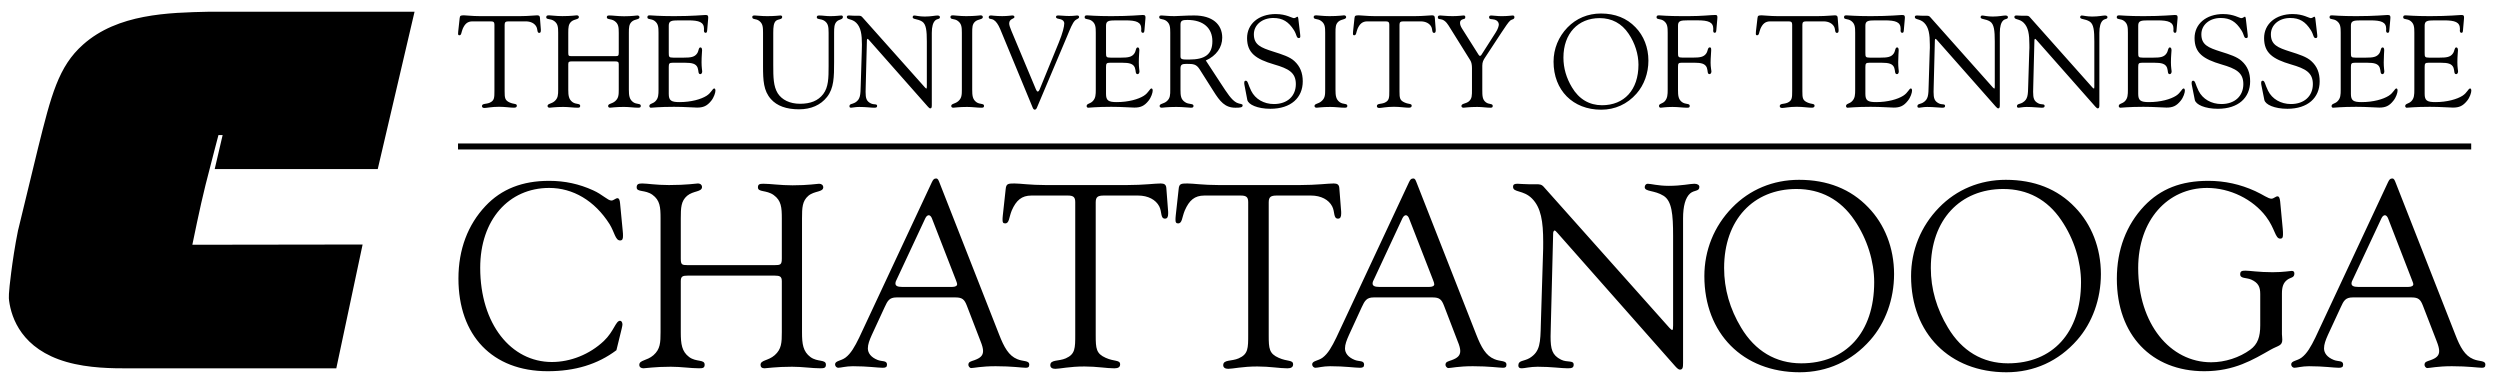 <?xml version="1.0" encoding="UTF-8"?> <svg xmlns="http://www.w3.org/2000/svg" role="img" fill="currentColor" aria-label="University of Tennessee, Chattanooga" data-logo="UTC" viewBox="0 0 213.22 32.751"><g transform="matrix(1.25 0 0 -1.25 -173.02 370.7)"><g><path d="m17.855 0.998l-0.027 0.002c-3.472 0.076-7.795 0.171-10.746 2.801-2.109 1.867-2.724 4.335-3.84 8.812l-0.002 0.008-0.002 0.008-1.682 6.933-0.014 0.047-0.01 0.045c-0.27 1.324-0.465 2.673-0.58 3.571-0.246 1.915-0.212 2.174-0.18 2.429 0.198 1.48 1.092 4.123 4.891 5.213 1.906 0.549 3.972 0.549 5.338 0.549h17.676l2.244-10.562-14.522 0.021s0.675-3.328 1.12-5.084c0.5-1.979 1.107-4.271 1.107-4.271h0.357l-0.677 2.9 13.906-0.002 3.139-13.42-17.497 0zm118.68 0.154c-1.11 0-2.1 0.415-2.85 1.188-0.77 0.795-1.19 1.824-1.19 2.92 0 2.44 1.65 4.096 4.06 4.096 1.18 0 2.23-0.471 3.02-1.377 0.64-0.728 1.01-1.735 1.01-2.809 0-1.119-0.4-2.126-1.1-2.842-0.75-0.784-1.74-1.176-2.95-1.176zm-27.72 0.045c-1.51 0-2.46 0.874-2.46 2.049 0 1.265 0.74 1.791 2.31 2.25 1.23 0.357 1.85 0.692 1.85 1.676 0 1.008-0.71 1.701-1.87 1.701-0.86 0-1.59-0.424-1.94-1.129-0.27-0.537-0.27-0.861-0.46-0.861-0.09 0-0.13 0.054-0.13 0.178 0 0.056 0 0.124 0.02 0.203l0.24 1.252c0.08 0.403 0.87 0.762 1.97 0.762 1.75 0 2.76-0.941 2.76-2.34 0-0.726-0.23-1.287-0.72-1.734-0.39-0.359-1.02-0.558-1.8-0.805-1.05-0.335-1.65-0.57-1.65-1.476 0-0.795 0.7-1.389 1.66-1.389 0.79 0 1.3 0.314 1.76 1.041 0.24 0.38 0.2 0.672 0.41 0.672 0.1 0 0.13-0.056 0.13-0.156 0-0.045 0-0.091-0.01-0.146l-0.16-1.365c-0.01-0.1-0.04-0.156-0.07-0.156-0.07 0-0.17 0.123-0.3 0.123-0.16 0-0.66-0.348-1.54-0.348zm80.81 0c-1.51 0-2.46 0.874-2.46 2.049 0 1.265 0.73 1.791 2.3 2.25 1.23 0.357 1.86 0.692 1.86 1.676 0 1.008-0.72 1.701-1.87 1.701-0.86 0-1.6-0.424-1.95-1.129-0.27-0.537-0.27-0.861-0.46-0.861-0.08 0-0.13 0.054-0.13 0.178 0 0.056 0 0.124 0.02 0.203l0.25 1.252c0.08 0.403 0.86 0.762 1.97 0.762 1.74 0 2.75-0.941 2.75-2.34 0-0.726-0.22-1.287-0.72-1.734-0.39-0.359-1.01-0.558-1.8-0.805-1.05-0.335-1.64-0.57-1.64-1.476 0-0.795 0.69-1.389 1.65-1.389 0.8 0 1.3 0.314 1.76 1.041 0.25 0.38 0.2 0.672 0.41 0.672 0.11 0 0.14-0.056 0.14-0.156 0-0.045 0-0.091-0.01-0.146l-0.16-1.365c-0.01-0.1-0.04-0.156-0.08-0.156-0.06 0-0.16 0.123-0.3 0.123-0.16 0-0.66-0.348-1.53-0.348zm5.93 0c-1.51 0-2.46 0.874-2.46 2.049 0 1.265 0.73 1.791 2.3 2.25 1.23 0.357 1.86 0.692 1.86 1.676 0 1.008-0.72 1.701-1.87 1.701-0.86 0-1.6-0.424-1.95-1.129-0.27-0.537-0.27-0.861-0.46-0.861-0.08 0-0.13 0.054-0.13 0.178 0 0.056 0 0.124 0.02 0.203l0.25 1.252c0.08 0.403 0.86 0.762 1.97 0.762 1.74 0 2.75-0.941 2.75-2.34 0-0.726-0.22-1.287-0.72-1.734-0.39-0.359-1.02-0.558-1.8-0.805-1.05-0.335-1.64-0.57-1.64-1.476 0-0.795 0.69-1.389 1.65-1.389 0.8 0 1.3 0.314 1.76 1.041 0.24 0.38 0.2 0.672 0.41 0.672 0.1 0 0.14-0.056 0.14-0.156 0-0.045 0-0.091-0.01-0.146l-0.16-1.365c-0.01-0.1-0.05-0.156-0.08-0.156-0.07 0-0.17 0.123-0.3 0.123-0.16 0-0.66-0.348-1.53-0.348zm-135.38 0.08c-0.179 0-1.074 0.1-2.696 0.1-1.286 0-1.957-0.068-2.058-0.068-0.156 0-0.211 0.035-0.211 0.17 0 0.212 0.334 0.089 0.625 0.312 0.301 0.235 0.324 0.525 0.324 1.006v4.846c0 0.436-0.011 0.727-0.258 0.984-0.235 0.246-0.525 0.191-0.525 0.426 0 0.068 0.067 0.135 0.123 0.135 0.101 0 0.739-0.078 1.98-0.078 0.94 0 1.6 0.066 1.969 0.066 0.525 0 0.85-0.135 1.207-0.582 0.235-0.291 0.358-0.694 0.358-0.861 0-0.124-0.044-0.189-0.1-0.189-0.156 0-0.235 0.358-0.66 0.627-0.459 0.291-1.308 0.537-2.303 0.537-0.716 0-0.918-0.135-0.918-0.705v-2.285c0-0.301 0.044-0.367 0.334-0.367h1.053c0.592 0 0.939 0.078 1.074 0.424 0.1 0.269 0.022 0.549 0.235 0.549 0.078 0 0.156-0.089 0.156-0.234 0-0.079-0.055-0.337-0.055-0.773 0-0.536 0.045-0.882 0.045-1.027 0-0.169-0.058-0.246-0.137-0.246-0.178 0-0.133 0.291-0.289 0.514-0.212 0.314-0.56 0.357-1.119 0.357h-0.918c-0.369 0-0.379-0.066-0.379-0.424v-2.305c0-0.404 0.224-0.449 0.862-0.449h0.781c0.951 0 1.365 0.146 1.365 0.738 0 0.034-0.01 0.078-0.01 0.123 0 0.134 0.056 0.201 0.145 0.201 0.101 0 0.123-0.078 0.135-0.234l0.078-0.918c0-0.056 0.009-0.101 0.009-0.144 0-0.191-0.053-0.223-0.222-0.223zm37.293 0c-0.179 0-1.074 0.1-2.696 0.1-1.286 0-1.957-0.068-2.058-0.068-0.156 0-0.211 0.035-0.211 0.17 0 0.212 0.336 0.089 0.627 0.312 0.301 0.235 0.322 0.525 0.322 1.006v4.846c0 0.436-0.011 0.727-0.258 0.984-0.235 0.246-0.523 0.191-0.523 0.426 0 0.068 0.065 0.135 0.121 0.135 0.101 0 0.739-0.078 1.98-0.078 0.94 0 1.6 0.066 1.969 0.066 0.525 0 0.85-0.135 1.207-0.582 0.235-0.291 0.358-0.694 0.358-0.861 0-0.124-0.044-0.189-0.1-0.189-0.156 0-0.235 0.358-0.66 0.627-0.459 0.291-1.308 0.537-2.303 0.537-0.716 0-0.918-0.135-0.918-0.705v-2.285c0-0.301 0.046-0.367 0.336-0.367h1.051c0.592 0 0.939 0.078 1.074 0.424 0.1 0.269 0.022 0.549 0.234 0.549 0.079 0 0.157-0.089 0.157-0.234 0-0.079-0.055-0.337-0.055-0.773 0-0.536 0.045-0.882 0.045-1.027 0-0.169-0.056-0.246-0.135-0.246-0.179 0-0.135 0.291-0.291 0.514-0.212 0.314-0.56 0.357-1.119 0.357h-0.916c-0.369 0-0.381-0.066-0.381-0.424v-2.305c0-0.404 0.224-0.449 0.862-0.449h0.783c0.951 0 1.363 0.146 1.363 0.738 0 0.034-0.01 0.078-0.01 0.123 0 0.134 0.056 0.201 0.145 0.201 0.101 0 0.123-0.078 0.135-0.234l0.078-0.918c0-0.056 0.011-0.101 0.011-0.144 0-0.191-0.055-0.223-0.224-0.223zm48.811 0c-0.35 0-1.12 0.1-2.29 0.1h-0.53c-1.23 0-1.86-0.068-1.96-0.068-0.16 0-0.22 0.035-0.22 0.17 0 0.212 0.34 0.089 0.63 0.312 0.3 0.235 0.32 0.525 0.32 1.006v4.846c0 0.436-0.02 0.727-0.24 0.984-0.21 0.235-0.5 0.201-0.5 0.402 0 0.101 0.05 0.158 0.15 0.158 0.08 0 0.42-0.066 1-0.066 0.48 0 0.89 0.066 1.24 0.066 0.17 0 0.23-0.023 0.23-0.158 0-0.235-0.35-0.099-0.66-0.322-0.31-0.235-0.34-0.549-0.34-1.053v-1.938c0-0.301 0.03-0.367 0.32-0.367h1.06c0.6 0 0.94 0.078 1.08 0.424 0.1 0.269 0.02 0.549 0.23 0.549 0.08 0 0.16-0.089 0.16-0.234 0-0.101-0.07-0.336-0.07-0.738 0-0.459 0.05-0.818 0.05-1.053 0-0.191-0.01-0.256-0.12-0.256-0.19 0-0.15 0.301-0.3 0.514-0.21 0.314-0.56 0.357-1.12 0.357h-0.91c-0.37 0-0.38-0.066-0.38-0.424v-2.305c0-0.404 0.22-0.449 0.86-0.449h0.78c0.95 0 1.37 0.146 1.37 0.738 0 0.034-0.01 0.078-0.01 0.123 0 0.134 0.04 0.201 0.13 0.201 0.1 0 0.13-0.078 0.14-0.234l0.08-0.918c0-0.068 0.01-0.111 0.01-0.156 0-0.18-0.04-0.211-0.19-0.211zm15.95 0c-0.17 0-1.07 0.1-2.69 0.1-1.29 0-1.96-0.068-2.06-0.068-0.16 0-0.21 0.035-0.21 0.17 0 0.212 0.33 0.089 0.62 0.312 0.31 0.235 0.33 0.525 0.33 1.006v4.846c0 0.436-0.01 0.727-0.26 0.984-0.23 0.246-0.52 0.191-0.52 0.426 0 0.068 0.06 0.135 0.12 0.135 0.1 0 0.74-0.078 1.98-0.078 0.94 0 1.6 0.066 1.97 0.066 0.52 0 0.85-0.135 1.2-0.582 0.24-0.291 0.36-0.694 0.36-0.861 0-0.124-0.04-0.189-0.1-0.189-0.15 0-0.23 0.358-0.66 0.627-0.46 0.291-1.31 0.537-2.3 0.537-0.72 0-0.92-0.135-0.92-0.705v-2.285c0-0.301 0.05-0.367 0.34-0.367h1.05c0.59 0 0.94 0.078 1.07 0.424 0.1 0.269 0.02 0.549 0.24 0.549 0.08 0 0.15-0.089 0.15-0.234 0-0.079-0.05-0.337-0.05-0.773 0-0.536 0.04-0.882 0.04-1.027 0-0.169-0.05-0.246-0.13-0.246-0.18 0-0.14 0.291-0.29 0.514-0.21 0.314-0.56 0.357-1.12 0.357h-0.92c-0.37 0-0.38-0.066-0.38-0.424v-2.305c0-0.404 0.23-0.449 0.86-0.449h0.78c0.96 0 1.37 0.146 1.37 0.738 0 0.034-0.01 0.078-0.01 0.123 0 0.134 0.06 0.201 0.14 0.201 0.11 0 0.13-0.078 0.14-0.234l0.08-0.918c0-0.056 0.01-0.101 0.01-0.144 0-0.191-0.06-0.223-0.23-0.223zm23.27 0c-0.18 0-1.07 0.1-2.7 0.1-1.28 0-1.95-0.068-2.05-0.068-0.16 0-0.22 0.035-0.22 0.17 0 0.212 0.34 0.089 0.63 0.312 0.3 0.235 0.32 0.525 0.32 1.006v4.846c0 0.436-0.01 0.727-0.25 0.984-0.24 0.246-0.53 0.191-0.53 0.426 0 0.068 0.07 0.135 0.13 0.135 0.1 0 0.73-0.078 1.97-0.078 0.94 0 1.6 0.066 1.97 0.066 0.53 0 0.85-0.135 1.21-0.582 0.24-0.291 0.36-0.694 0.36-0.861 0-0.124-0.05-0.189-0.1-0.189-0.16 0-0.24 0.358-0.66 0.627-0.46 0.291-1.31 0.537-2.3 0.537-0.72 0-0.92-0.135-0.92-0.705v-2.285c0-0.301 0.04-0.367 0.33-0.367h1.05c0.6 0 0.94 0.078 1.08 0.424 0.1 0.269 0.02 0.549 0.23 0.549 0.08 0 0.16-0.089 0.16-0.234 0-0.079-0.06-0.337-0.06-0.773 0-0.536 0.05-0.882 0.05-1.027 0-0.169-0.06-0.246-0.14-0.246-0.17 0-0.13 0.291-0.29 0.514-0.21 0.314-0.55 0.357-1.11 0.357h-0.92c-0.37 0-0.38-0.066-0.38-0.424v-2.305c0-0.404 0.22-0.449 0.86-0.449h0.78c0.95 0 1.37 0.146 1.37 0.738 0 0.034-0.01 0.078-0.01 0.123 0 0.134 0.05 0.201 0.14 0.201 0.1 0 0.12-0.078 0.13-0.234l0.08-0.918c0-0.056 0.01-0.101 0.01-0.144 0-0.191-0.05-0.223-0.22-0.223zm18.14 0c-0.18 0-1.07 0.1-2.69 0.1-1.29 0-1.96-0.068-2.06-0.068-0.16 0-0.21 0.035-0.21 0.17 0 0.212 0.33 0.089 0.62 0.312 0.31 0.235 0.33 0.525 0.33 1.006v4.846c0 0.436-0.01 0.727-0.26 0.984-0.23 0.246-0.52 0.191-0.52 0.426 0 0.068 0.06 0.135 0.12 0.135 0.1 0 0.74-0.078 1.98-0.078 0.94 0 1.6 0.066 1.97 0.066 0.52 0 0.85-0.135 1.2-0.582 0.24-0.291 0.36-0.694 0.36-0.861 0-0.124-0.04-0.189-0.1-0.189-0.15 0-0.23 0.358-0.66 0.627-0.46 0.291-1.31 0.537-2.3 0.537-0.72 0-0.92-0.135-0.92-0.705v-2.285c0-0.301 0.05-0.367 0.34-0.367h1.05c0.59 0 0.94 0.078 1.07 0.424 0.1 0.269 0.02 0.549 0.24 0.549 0.07 0 0.15-0.089 0.15-0.234 0-0.079-0.05-0.337-0.05-0.773 0-0.536 0.04-0.882 0.04-1.027 0-0.169-0.05-0.246-0.13-0.246-0.18 0-0.14 0.291-0.29 0.514-0.22 0.314-0.56 0.357-1.12 0.357h-0.92c-0.37 0-0.38-0.066-0.38-0.424v-2.305c0-0.404 0.22-0.449 0.86-0.449h0.78c0.96 0 1.37 0.146 1.37 0.738 0 0.034-0.01 0.078-0.01 0.123 0 0.134 0.05 0.201 0.14 0.201 0.1 0 0.13-0.078 0.14-0.234l0.08-0.918c0-0.056 0.01-0.101 0.01-0.144 0-0.191-0.06-0.223-0.23-0.223zm6.29 0c-0.18 0-1.07 0.1-2.7 0.1-1.28 0-1.95-0.068-2.05-0.068-0.16 0-0.22 0.035-0.22 0.17 0 0.212 0.34 0.089 0.63 0.312 0.3 0.235 0.32 0.525 0.32 1.006v4.846c0 0.436-0.01 0.727-0.25 0.984-0.24 0.246-0.53 0.191-0.53 0.426 0 0.068 0.07 0.135 0.12 0.135 0.11 0 0.74-0.078 1.98-0.078 0.94 0 1.6 0.066 1.97 0.066 0.53 0 0.85-0.135 1.21-0.582 0.24-0.291 0.36-0.694 0.36-0.861 0-0.124-0.05-0.189-0.1-0.189-0.16 0-0.24 0.358-0.66 0.627-0.46 0.291-1.31 0.537-2.3 0.537-0.72 0-0.92-0.135-0.92-0.705v-2.285c0-0.301 0.04-0.367 0.33-0.367h1.05c0.6 0 0.94 0.078 1.08 0.424 0.1 0.269 0.02 0.549 0.23 0.549 0.08 0 0.16-0.089 0.16-0.234 0-0.079-0.06-0.337-0.06-0.773 0-0.536 0.05-0.882 0.05-1.027 0-0.169-0.06-0.246-0.14-0.246-0.17 0-0.13 0.291-0.29 0.514-0.21 0.314-0.56 0.357-1.12 0.357h-0.91c-0.37 0-0.38-0.066-0.38-0.424v-2.305c0-0.404 0.22-0.449 0.86-0.449h0.78c0.95 0 1.37 0.146 1.37 0.738 0 0.034-0.01 0.078-0.01 0.123 0 0.134 0.05 0.201 0.14 0.201 0.1 0 0.12-0.078 0.13-0.234l0.08-0.918c0-0.056 0.01-0.101 0.01-0.144 0-0.191-0.05-0.223-0.22-0.223zm-170.36 0.031c-0.268 0-0.346 0.013-0.369 0.236l-0.123 1.131c-0.011 0.077-0.012 0.144-0.012 0.189 0 0.1 0.024 0.145 0.114 0.145 0.178 0 0.155-0.246 0.279-0.549 0.19-0.436 0.424-0.637 0.838-0.637h1.555c0.235 0 0.314 0.067 0.314 0.279v5.641c0 0.593-0.002 0.839-0.404 1.018-0.303 0.135-0.659 0.045-0.659 0.291 0 0.101 0.078 0.158 0.211 0.158 0.19 0 0.605-0.102 1.243-0.102 0.526 0 0.951 0.078 1.275 0.078 0.167 0 0.246-0.056 0.246-0.168 0-0.201-0.246-0.112-0.615-0.279-0.403-0.18-0.426-0.392-0.426-0.951v-5.674c0-0.235 0.091-0.291 0.348-0.291h1.453c0.437 0 0.761 0.179 0.906 0.459 0.124 0.235 0.045 0.525 0.246 0.525 0.101 0 0.135-0.079 0.135-0.213v-0.078l-0.078-1.018c-0.011-0.135-0.08-0.191-0.237-0.191-0.246 0-0.725 0.068-1.429 0.068h-3.49c-0.638 0-1.074-0.068-1.321-0.068zm7.248 0c-0.168 0-0.234 0.035-0.234 0.17 0 0.212 0.358 0.089 0.672 0.312 0.324 0.235 0.346 0.525 0.346 1.006v4.846c0 0.448-0.012 0.727-0.303 0.984-0.279 0.246-0.604 0.202-0.604 0.414 0 0.09 0.069 0.146 0.18 0.146 0.09 0 0.48-0.066 1.162-0.066 0.448 0 0.852 0.066 1.209 0.066 0.169 0 0.234-0.023 0.234-0.158 0-0.235-0.357-0.099-0.66-0.322-0.312-0.235-0.357-0.549-0.357-1.053v-2.182c0-0.203 0.078-0.234 0.291-0.234h3.713c0.212 0 0.302 0.032 0.302 0.234v2.17c0 0.448-0.011 0.727-0.302 0.984-0.279 0.246-0.604 0.202-0.604 0.414 0 0.09 0.057 0.146 0.168 0.146 0.09 0 0.492-0.066 1.174-0.066 0.448 0 0.85 0.066 1.207 0.066 0.168 0 0.236-0.023 0.236-0.158 0-0.235-0.357-0.099-0.66-0.322-0.312-0.235-0.357-0.549-0.357-1.053v-4.857c0-0.459 0.01-0.737 0.267-0.961 0.268-0.224 0.639-0.145 0.639-0.369 0-0.079-0.068-0.146-0.18-0.146-0.078 0-0.457 0.068-1.129 0.068-0.526 0-0.94-0.068-1.242-0.068-0.168 0-0.234 0.023-0.234 0.158 0 0.212 0.357 0.099 0.67 0.322 0.325 0.235 0.347 0.526 0.347 1.008v1.701c0 0.258-0.056 0.281-0.302 0.281h-3.713c-0.246 0-0.291-0.024-0.291-0.281v-1.713c0-0.459 0.012-0.737 0.269-0.961 0.269-0.224 0.637-0.157 0.637-0.381 0-0.079-0.068-0.146-0.18-0.146-0.078 0-0.469 0.068-1.23 0.068-0.548 0-0.928-0.068-1.141-0.068zm34.463 0c-0.156 0-0.224 0.034-0.224 0.146 0 0.246 0.336 0.101 0.638 0.336 0.313 0.235 0.336 0.525 0.336 1.006v4.846c0 0.448-0.011 0.727-0.303 0.984-0.278 0.246-0.603 0.202-0.603 0.414 0 0.09 0.066 0.146 0.178 0.146 0.09 0 0.482-0.066 1.175-0.066 0.459 0 0.85 0.066 1.208 0.066 0.167 0 0.236-0.023 0.236-0.158 0-0.235-0.358-0.099-0.66-0.322-0.313-0.235-0.348-0.549-0.348-1.053v-4.857c0-0.459 0-0.737 0.258-0.961 0.267-0.224 0.648-0.157 0.648-0.381 0-0.079-0.067-0.146-0.179-0.146-0.078 0-0.479 0.068-1.241 0.068-0.558 0-0.939-0.068-1.119-0.068zm30.987 0c-0.16 0-0.23 0.034-0.23 0.146 0 0.246 0.34 0.101 0.64 0.336 0.32 0.235 0.34 0.525 0.34 1.006v4.846c0 0.448-0.01 0.727-0.31 0.984-0.27 0.246-0.6 0.202-0.6 0.414 0 0.09 0.07 0.146 0.18 0.146 0.09 0 0.48-0.066 1.17-0.066 0.46 0 0.85 0.066 1.21 0.066 0.17 0 0.24-0.023 0.24-0.158 0-0.235-0.36-0.099-0.66-0.322-0.31-0.235-0.35-0.549-0.35-1.053v-4.857c0-0.459 0-0.737 0.26-0.961 0.27-0.224 0.65-0.157 0.65-0.381 0-0.079-0.07-0.146-0.18-0.146-0.08 0-0.48 0.068-1.24 0.068-0.56 0-0.94-0.068-1.12-0.068zm3.62 0c-0.27 0-0.35 0.013-0.37 0.236l-0.12 1.131c-0.01 0.077-0.01 0.144-0.01 0.189 0 0.1 0.02 0.145 0.11 0.145 0.18 0 0.16-0.246 0.28-0.549 0.19-0.436 0.43-0.637 0.84-0.637h1.55c0.24 0 0.32 0.067 0.32 0.279v5.641c0 0.593 0 0.839-0.4 1.018-0.31 0.135-0.66 0.045-0.66 0.291 0 0.101 0.07 0.158 0.21 0.158 0.19 0 0.6-0.102 1.24-0.102 0.53 0 0.95 0.078 1.27 0.078 0.17 0 0.25-0.056 0.25-0.168 0-0.201-0.25-0.112-0.61-0.279-0.41-0.18-0.43-0.392-0.43-0.951v-5.674c0-0.235 0.09-0.291 0.35-0.291h1.45c0.44 0 0.76 0.179 0.91 0.459 0.12 0.235 0.04 0.525 0.24 0.525 0.1 0 0.14-0.079 0.14-0.213v-0.078l-0.08-1.018c-0.01-0.135-0.08-0.191-0.24-0.191-0.24 0-0.72 0.068-1.43 0.068h-3.49c-0.63 0-1.07-0.068-1.32-0.068zm34.36 0c-0.26 0-0.34 0.013-0.36 0.236l-0.13 1.131c-0.01 0.077-0.01 0.144-0.01 0.189 0 0.1 0.02 0.145 0.11 0.145 0.18 0 0.16-0.246 0.28-0.549 0.19-0.436 0.43-0.637 0.84-0.637h1.56c0.23 0 0.31 0.067 0.31 0.279v5.641c0 0.593 0 0.839-0.4 1.018-0.31 0.135-0.66 0.045-0.66 0.291 0 0.101 0.07 0.158 0.21 0.158 0.19 0 0.6-0.102 1.24-0.102 0.53 0 0.95 0.078 1.28 0.078 0.16 0 0.24-0.056 0.24-0.168 0-0.201-0.24-0.112-0.61-0.279-0.41-0.18-0.43-0.392-0.43-0.951v-5.674c0-0.235 0.09-0.291 0.35-0.291h1.45c0.44 0 0.76 0.179 0.91 0.459 0.12 0.235 0.04 0.525 0.24 0.525 0.11 0 0.14-0.079 0.14-0.213v-0.078l-0.08-1.018c-0.01-0.135-0.08-0.191-0.23-0.191-0.25 0-0.73 0.068-1.44 0.068h-3.49c-0.63 0-1.07-0.068-1.32-0.068zm-85.879 0.012c-0.145 0-0.213 0.022-0.213 0.135 0 0.245 0.312 0.101 0.604 0.336 0.302 0.235 0.314 0.538 0.314 1.008v2.852c0 1.22 0.044 2.092 0.67 2.797 0.515 0.583 1.321 0.875 2.395 0.875 1.028 0 1.845-0.359 2.392-1.053 0.593-0.75 0.604-1.701 0.604-2.988v-2.482c0-0.448 0.012-0.75 0.224-0.963 0.213-0.212 0.526-0.146 0.526-0.391 0-0.079-0.045-0.125-0.145-0.125-0.101 0-0.426 0.057-0.939 0.057-0.347 0-0.649-0.057-0.907-0.057-0.167 0-0.236 0.022-0.236 0.156 0 0.212 0.36 0.091 0.672 0.314 0.291 0.212 0.336 0.482 0.336 1.008v2.684 0.146c0 1.029-0.012 1.802-0.459 2.394-0.436 0.571-1.084 0.828-1.979 0.828-0.872 0-1.544-0.336-1.902-0.895-0.369-0.594-0.381-1.367-0.381-2.418v-2.74c0-0.492 0.035-0.817 0.203-0.996 0.213-0.212 0.559-0.101 0.559-0.357 0-0.079-0.056-0.125-0.156-0.125-0.068 0-0.437 0.057-1.119 0.057-0.527 0-0.884-0.057-1.063-0.057zm8.053 0c-0.134 0-0.201 0.022-0.201 0.135 0 0.245 0.438 0.123 0.806 0.492 0.392 0.393 0.481 0.985 0.481 1.857 0 0.18-0.001 0.369-0.012 0.57l-0.09 2.91c-0.022 0.818-0.023 1.185-0.48 1.465-0.247 0.145-0.481 0.091-0.481 0.315 0 0.089 0.045 0.123 0.145 0.123 0.124 0 0.358-0.066 0.683-0.066 0.582 0 1.005 0.066 1.274 0.066 0.179 0 0.258-0.022 0.258-0.156 0-0.201-0.269-0.079-0.537-0.213-0.38-0.19-0.446-0.447-0.446-0.984 0-0.134 0.01-0.282 0.01-0.449l0.102-3.949c0-0.079 0.032-0.123 0.066-0.123 0.011 0 0.056 0.033 0.123 0.111l5.012 5.674c0.077 0.089 0.145 0.146 0.201 0.146 0.122 0 0.133-0.103 0.133-0.293v-0.088-6.064c0-0.526 0.101-0.884 0.302-1.064 0.179-0.156 0.391-0.078 0.391-0.279 0-0.079-0.077-0.135-0.211-0.135-0.179 0-0.55 0.09-1.086 0.09-0.47 0-0.76-0.09-0.906-0.09-0.068 0-0.123 0.068-0.123 0.146 0 0.201 0.413 0.123 0.805 0.369 0.346 0.224 0.404 0.772 0.404 1.711v3.816c0 0.124-0.013 0.189-0.035 0.189-0.034 0-0.065-0.033-0.121-0.088l-5.336-5.988c-0.113-0.134-0.19-0.133-0.348-0.133h-0.301c-0.224 0-0.392-0.024-0.482-0.024zm12.094 0c-0.124 0-0.192 0.033-0.192 0.144 0 0.201 0.202 0.103 0.424 0.236 0.202 0.124 0.381 0.38 0.549 0.771l2.773 6.703c0.045 0.124 0.114 0.18 0.18 0.18 0.067 0 0.134-0.057 0.178-0.158l2.572-6.086c0.28-0.671 0.46-1.141 0.684-1.365 0.123-0.122 0.347-0.146 0.347-0.291 0-0.101-0.067-0.135-0.179-0.135-0.055 0-0.28 0.045-0.682 0.045-0.381 0-0.672-0.045-0.873-0.045-0.158 0-0.235 0.013-0.235 0.125 0 0.145 0.167 0.145 0.391 0.201 0.19 0.044 0.313 0.189 0.313 0.334 0 0.28-0.134 0.84-0.469 1.656l-1.633 3.996c-0.045 0.111-0.111 0.178-0.156 0.178-0.056 0-0.111-0.066-0.156-0.178l-2.092-4.992c-0.124-0.29-0.192-0.503-0.192-0.637 0-0.425 0.448-0.381 0.448-0.549 0-0.09-0.066-0.135-0.19-0.135-0.1 0-0.379 0.057-0.849 0.057-0.548 0-0.861-0.057-0.961-0.057zm14.562 0c-0.157 0-0.213 0.022-0.213 0.156 0 0.212 0.324 0.091 0.615 0.314 0.302 0.235 0.325 0.527 0.325 1.008v4.844c0 0.448 0 0.729-0.291 0.986-0.279 0.246-0.616 0.2-0.616 0.412 0 0.09 0.068 0.146 0.18 0.146 0.078 0 0.481-0.066 1.24-0.066 0.61 0 1.02 0.066 1.25 0.066 0.16 0 0.22-0.034 0.22-0.156 0-0.235-0.4-0.091-0.73-0.326-0.35-0.235-0.38-0.547-0.38-1.051v-1.812c0-0.347 0.14-0.393 0.54-0.393 0.56 0 0.81 0.023 1.09 0.459l1.17 1.846c0.57 0.907 0.99 1.434 1.89 1.434 0.42 0 0.61-0.022 0.61-0.201 0-0.156-0.23-0.091-0.5-0.225-0.46-0.235-0.82-0.827-1.36-1.645l-1.28-1.957c0.9-0.404 1.4-1.12 1.4-1.947 0-1.153-0.85-1.893-2.39-1.893-0.77 0-1.34 0.057-1.69 0.057-0.532 0-0.901-0.057-1.08-0.057zm23.75 0c-0.15 0-0.2 0.046-0.2 0.158 0 0.201 0.19 0.122 0.39 0.201 0.3 0.122 0.46 0.39 0.66 0.715l1.71 2.742c0.11 0.168 0.15 0.402 0.15 0.682v1.824c0 0.492 0.01 0.773-0.27 1.008-0.26 0.212-0.63 0.167-0.63 0.391 0 0.09 0.07 0.146 0.18 0.146 0.09 0 0.49-0.066 1.17-0.066 0.43 0 0.8 0.066 1.11 0.066 0.16 0 0.21-0.033 0.21-0.156 0-0.224-0.32-0.1-0.59-0.312-0.29-0.225-0.3-0.538-0.3-1.065v-2.047c0-0.325 0.1-0.481 0.21-0.66l1.41-2.148c0.35-0.526 0.59-0.895 0.77-1.053 0.14-0.111 0.35-0.078 0.35-0.279 0-0.101-0.05-0.146-0.15-0.146-0.09 0-0.4 0.057-0.95 0.057-0.38 0-0.68-0.057-0.87-0.057-0.13 0-0.19 0.045-0.19 0.146 0 0.224 0.23 0.134 0.49 0.213 0.2 0.055 0.34 0.224 0.34 0.402 0 0.134-0.08 0.402-0.27 0.693l-1.23 1.926c-0.03 0.045-0.08 0.066-0.12 0.066-0.03 0-0.06-0.034-0.11-0.102l-1.42-2.248c-0.11-0.18-0.16-0.326-0.16-0.471 0-0.169 0.08-0.246 0.24-0.303 0.14-0.045 0.21-0.022 0.21-0.189 0-0.09-0.04-0.135-0.15-0.135-0.1 0-0.43 0.057-0.93 0.057-0.55 0-0.89-0.057-1.06-0.057zm40.68 0c-0.13 0-0.2 0.022-0.2 0.135 0 0.245 0.43 0.123 0.8 0.492 0.39 0.393 0.48 0.985 0.48 1.857 0 0.18 0.01 0.369-0.01 0.57l-0.09 2.91c-0.02 0.818-0.02 1.185-0.48 1.465-0.24 0.145-0.48 0.091-0.48 0.315 0 0.089 0.05 0.123 0.15 0.123 0.12 0 0.35-0.066 0.68-0.066 0.58 0 1.01 0.066 1.27 0.066 0.18 0 0.26-0.022 0.26-0.156 0-0.201-0.27-0.079-0.53-0.213-0.38-0.19-0.45-0.447-0.45-0.984 0-0.134 0.01-0.282 0.01-0.449l0.1-3.949c0-0.079 0.03-0.123 0.07-0.123 0.01 0 0.05 0.033 0.12 0.111l5.01 5.674c0.08 0.089 0.15 0.146 0.2 0.146 0.12 0 0.14-0.103 0.14-0.293v-0.088-6.064c0-0.526 0.1-0.884 0.3-1.064 0.18-0.156 0.39-0.078 0.39-0.279 0-0.079-0.08-0.135-0.21-0.135-0.18 0-0.55 0.09-1.09 0.09-0.47 0-0.76-0.09-0.9-0.09-0.07 0-0.13 0.068-0.13 0.146 0 0.201 0.42 0.123 0.81 0.369 0.34 0.224 0.4 0.772 0.4 1.711v3.816c0 0.124-0.01 0.189-0.03 0.189-0.04 0-0.07-0.033-0.13-0.088l-5.33-5.988c-0.11-0.134-0.19-0.133-0.35-0.133h-0.3c-0.22 0-0.39-0.024-0.48-0.024zm8.49 0c-0.13 0-0.2 0.022-0.2 0.135 0 0.245 0.43 0.123 0.8 0.492 0.39 0.393 0.48 0.985 0.48 1.857 0 0.18 0.01 0.369-0.01 0.57l-0.09 2.91c-0.02 0.818-0.02 1.185-0.48 1.465-0.24 0.145-0.48 0.091-0.48 0.315 0 0.089 0.05 0.123 0.15 0.123 0.12 0 0.35-0.066 0.68-0.066 0.58 0 1.01 0.066 1.27 0.066 0.18 0 0.26-0.022 0.26-0.156 0-0.201-0.27-0.079-0.53-0.213-0.38-0.19-0.45-0.447-0.45-0.984 0-0.134 0.01-0.282 0.01-0.449l0.1-3.949c0-0.079 0.03-0.123 0.07-0.123 0.01 0 0.05 0.033 0.12 0.111l5.01 5.674c0.08 0.089 0.15 0.146 0.2 0.146 0.12 0 0.14-0.103 0.14-0.293v-0.088-6.064c0-0.526 0.1-0.884 0.3-1.064 0.18-0.156 0.39-0.078 0.39-0.279 0-0.079-0.08-0.135-0.21-0.135-0.18 0-0.55 0.09-1.09 0.09-0.47 0-0.76-0.09-0.9-0.09-0.07 0-0.13 0.068-0.13 0.146 0 0.201 0.42 0.123 0.81 0.369 0.35 0.224 0.4 0.772 0.4 1.711v3.816c0 0.124-0.01 0.189-0.03 0.189-0.04 0-0.07-0.033-0.13-0.088l-5.33-5.988c-0.11-0.134-0.19-0.133-0.35-0.133h-0.3c-0.22 0-0.39-0.024-0.48-0.024zm-35.57 0.225c1.03 0 1.88 0.448 2.47 1.332 0.55 0.805 0.84 1.766 0.84 2.639 0 2.16-1.22 3.459-3.11 3.459-1.08 0-1.97-0.525-2.56-1.522-0.48-0.795-0.73-1.646-0.73-2.541 0-2.059 1.25-3.367 3.09-3.367zm-35.15 0.156c1.36 0 2.12 0.704 2.12 1.812 0 1.13-0.63 1.566-1.99 1.566h-0.12c-0.43 0-0.61-0.012-0.61-0.258v-2.719c0-0.347 0.16-0.402 0.6-0.402zm-62.218 10.537v0.508h171.7v-0.508h-171.7zm40.774 2.985c-0.18 0-0.247 0.09-0.359 0.314l-6.2 13.256c-0.38 0.784-0.716 1.367-1.164 1.703-0.38 0.291-0.894 0.268-0.894 0.582 0 0.156 0.132 0.289 0.267 0.289 0.224 0 0.65-0.133 1.254-0.133 1.254 0 2.128 0.133 2.553 0.133 0.246 0 0.357-0.065 0.357-0.267 0-0.38-0.426-0.246-0.806-0.403-0.56-0.223-0.828-0.584-0.828-0.986 0-0.336 0.134-0.695 0.336-1.143l1.097-2.373c0.246-0.537 0.401-0.828 1.006-0.828h5.037c0.581 0 0.762 0.179 0.963 0.694l1.164 3.023c0.156 0.381 0.223 0.65 0.223 0.852 0 0.402-0.246 0.604-0.738 0.783-0.314 0.111-0.516 0.133-0.516 0.402 0 0.113 0.112 0.27 0.246 0.27 0.201 0 0.873-0.157 2.082-0.157 1.389 0 2.26 0.133 2.574 0.133 0.201 0 0.291-0.065 0.291-0.267 0-0.38-0.514-0.247-1.029-0.471-0.716-0.291-1.12-1.008-1.545-2.106l-5.08-12.941c-0.09-0.224-0.135-0.359-0.291-0.359zm40.694 0c-0.18 0-0.25 0.09-0.36 0.314l-6.2 13.256c-0.38 0.784-0.71 1.367-1.16 1.703-0.38 0.291-0.9 0.268-0.9 0.582 0 0.156 0.14 0.289 0.27 0.289 0.23 0 0.65-0.133 1.26-0.133 1.25 0 2.12 0.133 2.55 0.133 0.24 0 0.35-0.065 0.35-0.267 0-0.38-0.42-0.246-0.8-0.403-0.56-0.223-0.83-0.584-0.83-0.986 0-0.336 0.14-0.695 0.34-1.143l1.09-2.373c0.25-0.537 0.41-0.828 1.01-0.828h5.04c0.58 0 0.76 0.179 0.96 0.694l1.16 3.023c0.16 0.381 0.23 0.65 0.23 0.852 0 0.402-0.25 0.604-0.74 0.783-0.31 0.111-0.52 0.133-0.52 0.402 0 0.113 0.12 0.27 0.25 0.27 0.2 0 0.87-0.157 2.08-0.157 1.39 0 2.26 0.133 2.58 0.133 0.2 0 0.29-0.065 0.29-0.267 0-0.38-0.52-0.247-1.03-0.471-0.72-0.291-1.12-1.008-1.55-2.106l-5.08-12.941c-0.09-0.224-0.13-0.359-0.29-0.359zm83.5 0c-0.18 0-0.25 0.09-0.36 0.314l-6.2 13.256c-0.38 0.784-0.72 1.367-1.17 1.703-0.38 0.291-0.89 0.268-0.89 0.582 0 0.156 0.13 0.289 0.27 0.289 0.22 0 0.65-0.133 1.25-0.133 1.25 0 2.13 0.133 2.55 0.133 0.25 0 0.36-0.065 0.36-0.267 0-0.38-0.42-0.246-0.8-0.403-0.56-0.223-0.83-0.584-0.83-0.986 0-0.336 0.13-0.695 0.33-1.143l1.1-2.373c0.24-0.537 0.4-0.828 1.01-0.828h5.03c0.58 0 0.76 0.179 0.96 0.694l1.17 3.023c0.15 0.381 0.22 0.65 0.22 0.852 0 0.402-0.24 0.604-0.74 0.783-0.31 0.111-0.51 0.133-0.51 0.402 0 0.113 0.11 0.27 0.24 0.27 0.2 0 0.88-0.157 2.09-0.157 1.38 0 2.26 0.133 2.57 0.133 0.2 0 0.29-0.065 0.29-0.267 0-0.38-0.51-0.247-1.03-0.471-0.71-0.291-1.12-1.008-1.54-2.106l-5.08-12.941c-0.09-0.224-0.14-0.359-0.29-0.359zm-50.59 0.113c-2.22 0-4.21 0.828-5.71 2.373-1.55 1.59-2.37 3.649-2.37 5.844 0 4.881 3.29 8.197 8.12 8.197 2.35 0 4.45-0.942 6.04-2.756 1.28-1.455 2.02-3.469 2.02-5.619 0-2.24-0.81-4.255-2.2-5.687-1.5-1.569-3.49-2.352-5.9-2.352zm17.63 0c-2.21 0-4.2 0.828-5.7 2.373-1.55 1.59-2.38 3.649-2.38 5.844 0 4.881 3.29 8.197 8.13 8.197 2.35 0 4.45-0.942 6.04-2.756 1.28-1.455 2.02-3.469 2.02-5.619 0-2.24-0.81-4.255-2.2-5.687-1.49-1.569-3.49-2.352-5.91-2.352zm-124.25 0.088c-2.261 0-4.053 0.695-5.418 2.15-1.498 1.59-2.304 3.695-2.304 6.18 0 4.86 2.889 7.906 7.611 7.906 2.328 0 4.252-0.582 5.863-1.791l0.45-1.838c0.043-0.18 0.064-0.312 0.064-0.357 0-0.179-0.089-0.315-0.201-0.315-0.38 0-0.514 0.896-1.387 1.725-1.209 1.142-2.842 1.791-4.432 1.791-3.468 0-6.111-3.223-6.111-8.037 0-4.098 2.441-6.809 5.887-6.809 2.015 0 3.872 1.075 5.148 3.09 0.425 0.694 0.492 1.389 0.895 1.389 0.201 0 0.248-0.135 0.248-0.381 0-0.134-0.001-0.269-0.024-0.447l-0.224-2.328c-0.023-0.292-0.089-0.448-0.223-0.448-0.156 0-0.335 0.201-0.515 0.201-0.313 0-0.762-0.516-1.567-0.875-1.186-0.537-2.395-0.806-3.76-0.806zm141.51 0c-2.3 0-4.05 0.673-5.46 2.15-1.52 1.613-2.33 3.718-2.33 6.203 0 4.793 2.96 7.883 7.46 7.883 2.57 0 4.16-0.985 5.66-1.836 0.63-0.359 0.99-0.314 0.99-0.851 0-0.202-0.03-0.36-0.03-0.471v-3.471c0-0.559 0.12-0.918 0.45-1.164 0.29-0.225 0.61-0.156 0.61-0.537 0-0.157-0.07-0.225-0.23-0.225-0.13 0-0.69 0.112-1.63 0.112-1.17 0-1.95-0.133-2.31-0.133-0.31 0-0.45 0.044-0.45 0.312 0 0.38 0.52 0.268 0.94 0.448 0.59 0.268 0.77 0.606 0.77 1.232v2.664c0 0.985-0.21 1.614-0.85 2.084-0.92 0.671-2.15 1.074-3.34 1.074-3.49 0-6.22-3.27-6.22-8.039 0-4.076 2.5-6.83 5.88-6.83 1.95 0 3.9 0.962 5.02 2.44 0.78 1.031 0.78 1.883 1.21 1.883 0.2 0 0.24-0.112 0.24-0.358 0-0.112 0-0.293-0.02-0.473l-0.22-2.328c-0.03-0.29-0.09-0.447-0.23-0.447-0.15 0-0.33 0.201-0.51 0.201-0.29 0-0.7-0.334-1.39-0.648-1.28-0.583-2.6-0.875-4.01-0.875zm-133.56 0.224c-0.337 0-0.471 0.068-0.471 0.336 0 0.427 0.717 0.18 1.344 0.627 0.648 0.47 0.693 1.053 0.693 2.016v9.695c0 0.897-0.022 1.456-0.603 1.971-0.56 0.492-1.209 0.403-1.209 0.828 0 0.18 0.133 0.291 0.357 0.291 0.179 0 0.963-0.133 2.328-0.133 0.896 0 1.7 0.133 2.416 0.133 0.336 0 0.471-0.044 0.471-0.312 0-0.47-0.717-0.201-1.321-0.649-0.626-0.47-0.714-1.098-0.714-2.105v-4.367c0-0.404 0.155-0.471 0.58-0.471h7.431c0.425 0 0.606 0.067 0.606 0.471v4.343c0 0.897-0.023 1.456-0.606 1.971-0.558 0.492-1.209 0.403-1.209 0.828 0 0.18 0.113 0.291 0.336 0.291 0.179 0 0.985-0.133 2.35-0.133 0.895 0 1.702 0.133 2.418 0.133 0.335 0 0.471-0.044 0.471-0.312 0-0.47-0.717-0.201-1.321-0.649-0.627-0.47-0.717-1.098-0.717-2.105v-9.719c0-0.918 0.023-1.478 0.538-1.926 0.537-0.449 1.275-0.291 1.275-0.74 0-0.156-0.134-0.289-0.357-0.289-0.157 0-0.92 0.133-2.262 0.133-1.053 0-1.88-0.133-2.485-0.133-0.335 0-0.468 0.044-0.468 0.312 0 0.427 0.716 0.203 1.343 0.651 0.649 0.47 0.694 1.051 0.694 2.013v3.405c0 0.515-0.113 0.56-0.606 0.56h-7.431c-0.492 0-0.58-0.045-0.58-0.56v-3.426c0-0.918 0.022-1.478 0.537-1.926 0.536-0.449 1.275-0.313 1.275-0.762 0-0.156-0.134-0.291-0.357-0.291-0.158 0-0.941 0.135-2.463 0.135-1.096 0-1.858-0.135-2.283-0.135zm31.742 0c-0.538 0-0.695 0.024-0.74 0.471l-0.247 2.262c-0.022 0.156-0.021 0.291-0.021 0.381 0 0.201 0.044 0.291 0.223 0.291 0.358 0 0.314-0.493 0.56-1.098 0.38-0.872 0.849-1.277 1.678-1.277h3.111c0.47 0 0.627 0.135 0.627 0.56v11.287c0 1.187 0 1.679-0.806 2.037-0.604 0.269-1.321 0.09-1.321 0.583 0 0.201 0.157 0.312 0.426 0.312 0.381 0 1.208-0.201 2.484-0.201 1.052 0 1.904 0.158 2.553 0.158 0.336 0 0.492-0.112 0.492-0.336 0-0.402-0.493-0.224-1.232-0.56-0.806-0.358-0.85-0.785-0.85-1.905v-11.351c0-0.47 0.179-0.584 0.694-0.584h2.91c0.872 0 1.521 0.36 1.812 0.92 0.247 0.47 0.09 1.05 0.493 1.05 0.201 0 0.269-0.157 0.269-0.425v-0.157l-0.156-2.037c-0.023-0.268-0.157-0.381-0.471-0.381-0.492 0-1.454 0.135-2.865 0.135h-6.983c-1.276 0-2.148-0.135-2.64-0.135zm14.752 0c-0.54 0-0.7 0.024-0.74 0.471l-0.25 2.262c-0.02 0.156-0.02 0.291-0.02 0.381 0 0.201 0.05 0.291 0.22 0.291 0.36 0 0.32-0.493 0.57-1.098 0.38-0.872 0.84-1.277 1.67-1.277h3.11c0.47 0 0.63 0.135 0.63 0.56v11.287c0 1.187 0 1.679-0.81 2.037-0.6 0.269-1.32 0.09-1.32 0.583 0 0.201 0.16 0.312 0.43 0.312 0.38 0 1.21-0.201 2.48-0.201 1.06 0 1.91 0.158 2.56 0.158 0.33 0 0.49-0.112 0.49-0.336 0-0.402-0.49-0.224-1.23-0.56-0.81-0.358-0.85-0.785-0.85-1.905v-11.351c0-0.47 0.18-0.584 0.69-0.584h2.91c0.87 0 1.52 0.36 1.81 0.92 0.25 0.47 0.09 1.05 0.5 1.05 0.2 0 0.27-0.157 0.27-0.425v-0.157l-0.16-2.037c-0.02-0.268-0.16-0.381-0.47-0.381-0.49 0-1.46 0.135-2.87 0.135h-6.98c-1.28 0-2.15-0.135-2.64-0.135zm28.18 0.024c-0.27 0-0.4 0.044-0.4 0.267 0 0.494 0.87 0.248 1.61 0.987 0.78 0.784 0.96 1.97 0.96 3.717 0 0.358 0 0.74-0.02 1.142l-0.18 5.822c-0.04 1.634-0.05 2.374-0.96 2.934-0.5 0.29-0.96 0.178-0.96 0.625 0 0.179 0.09 0.246 0.29 0.246 0.24 0 0.71-0.133 1.36-0.133 1.17 0 2.02 0.133 2.55 0.133 0.36 0 0.52-0.044 0.52-0.312 0-0.403-0.54-0.157-1.08-0.426-0.76-0.381-0.89-0.896-0.89-1.971 0-0.267 0.02-0.558 0.02-0.894l0.2-7.907c0-0.156 0.07-0.246 0.14-0.246 0.02 0 0.11 0.069 0.24 0.225l10.03 11.353c0.16 0.179 0.29 0.291 0.4 0.291 0.25 0 0.27-0.2 0.27-0.582v-0.179-12.137c0-1.053 0.2-1.768 0.6-2.127 0.36-0.312 0.79-0.157 0.79-0.561 0-0.156-0.16-0.267-0.43-0.267-0.35 0-1.09 0.178-2.17 0.178-0.94 0-1.52-0.178-1.81-0.178-0.14 0-0.25 0.133-0.25 0.289 0 0.404 0.83 0.248 1.61 0.74 0.7 0.448 0.81 1.547 0.81 3.428v7.635c0 0.246-0.02 0.381-0.07 0.381-0.06 0-0.13-0.068-0.24-0.18l-10.68-11.981c-0.22-0.268-0.38-0.269-0.69-0.269h-0.61c-0.45 0-0.78-0.043-0.96-0.043zm23.77 0.447c2.06 0 3.76 0.895 4.95 2.664 1.1 1.613 1.68 3.539 1.68 5.285 0 4.323-2.44 6.92-6.22 6.92-2.17 0-3.94-1.053-5.13-3.047-0.96-1.59-1.45-3.29-1.45-5.082 0-4.12 2.5-6.74 6.17-6.74zm17.64 0c2.06 0 3.76 0.895 4.95 2.664 1.1 1.613 1.68 3.539 1.68 5.285 0 4.323-2.44 6.92-6.23 6.92-2.17 0-3.93-1.053-5.12-3.047-0.96-1.59-1.46-3.29-1.46-5.082 0-4.12 2.51-6.74 6.18-6.74zm-91.641 2.238c0.09 0 0.201 0.091 0.268 0.27l2.037 5.24c0.066 0.179 0.111 0.291 0.111 0.381 0 0.134-0.155 0.223-0.424 0.223h-4.275c-0.381 0-0.561-0.09-0.561-0.291 0-0.112 0.045-0.246 0.135-0.403l2.418-5.173c0.089-0.179 0.202-0.247 0.291-0.247zm40.691 0c0.09 0 0.21 0.091 0.27 0.27l2.04 5.24c0.07 0.179 0.11 0.291 0.11 0.381 0 0.134-0.15 0.223-0.42 0.223h-4.28c-0.38 0-0.56-0.09-0.56-0.291 0-0.112 0.05-0.246 0.14-0.403l2.41-5.173c0.09-0.179 0.2-0.247 0.29-0.247zm83.5 0c0.09 0 0.2 0.091 0.27 0.27l2.03 5.24c0.07 0.179 0.12 0.291 0.12 0.381 0 0.134-0.16 0.223-0.43 0.223h-4.27c-0.39 0-0.57-0.09-0.57-0.291 0-0.112 0.05-0.246 0.14-0.403l2.42-5.173c0.09-0.179 0.2-0.247 0.29-0.247z" transform="matrix(.8 0 0 -.8 138.42 296.56)"></path><path d="m163.2 286.3h-8.493l0.53 2.305h-2.765l-2.408-10.021 11.54 0.015-1.255-5.896h-13.107c-1.022 0-2.566 0-3.918 0.389-2.224 0.638-2.86 2.042-3.001 3.11-0.047 0.359 0.263 2.769 0.593 4.377l0.003 0.016 0.004 0.014 1.348 5.547 0.001 0.001v0.004c0.857 3.442 1.288 5.171 2.677 6.402 2.011 1.795 5.21 1.865 7.781 1.922h12.385l-1.915-8.185z"></path><path d="m155.77 287.15h6.752l1.517 6.485h-11.295c-2.617-0.057-5.481-0.141-7.234-1.706-1.156-1.025-1.547-2.474-2.418-5.975l-1.348-5.546c-0.368-1.79-0.584-3.849-0.584-4.078 0-0.008 0-0.014 0.001-0.017 0.361-2.73 3.992-2.76 6.076-2.76h12.42l0.893 4.195-11.494-0.014 2.784 11.721h4.459l-0.529-2.305z"></path></g></g></svg> 